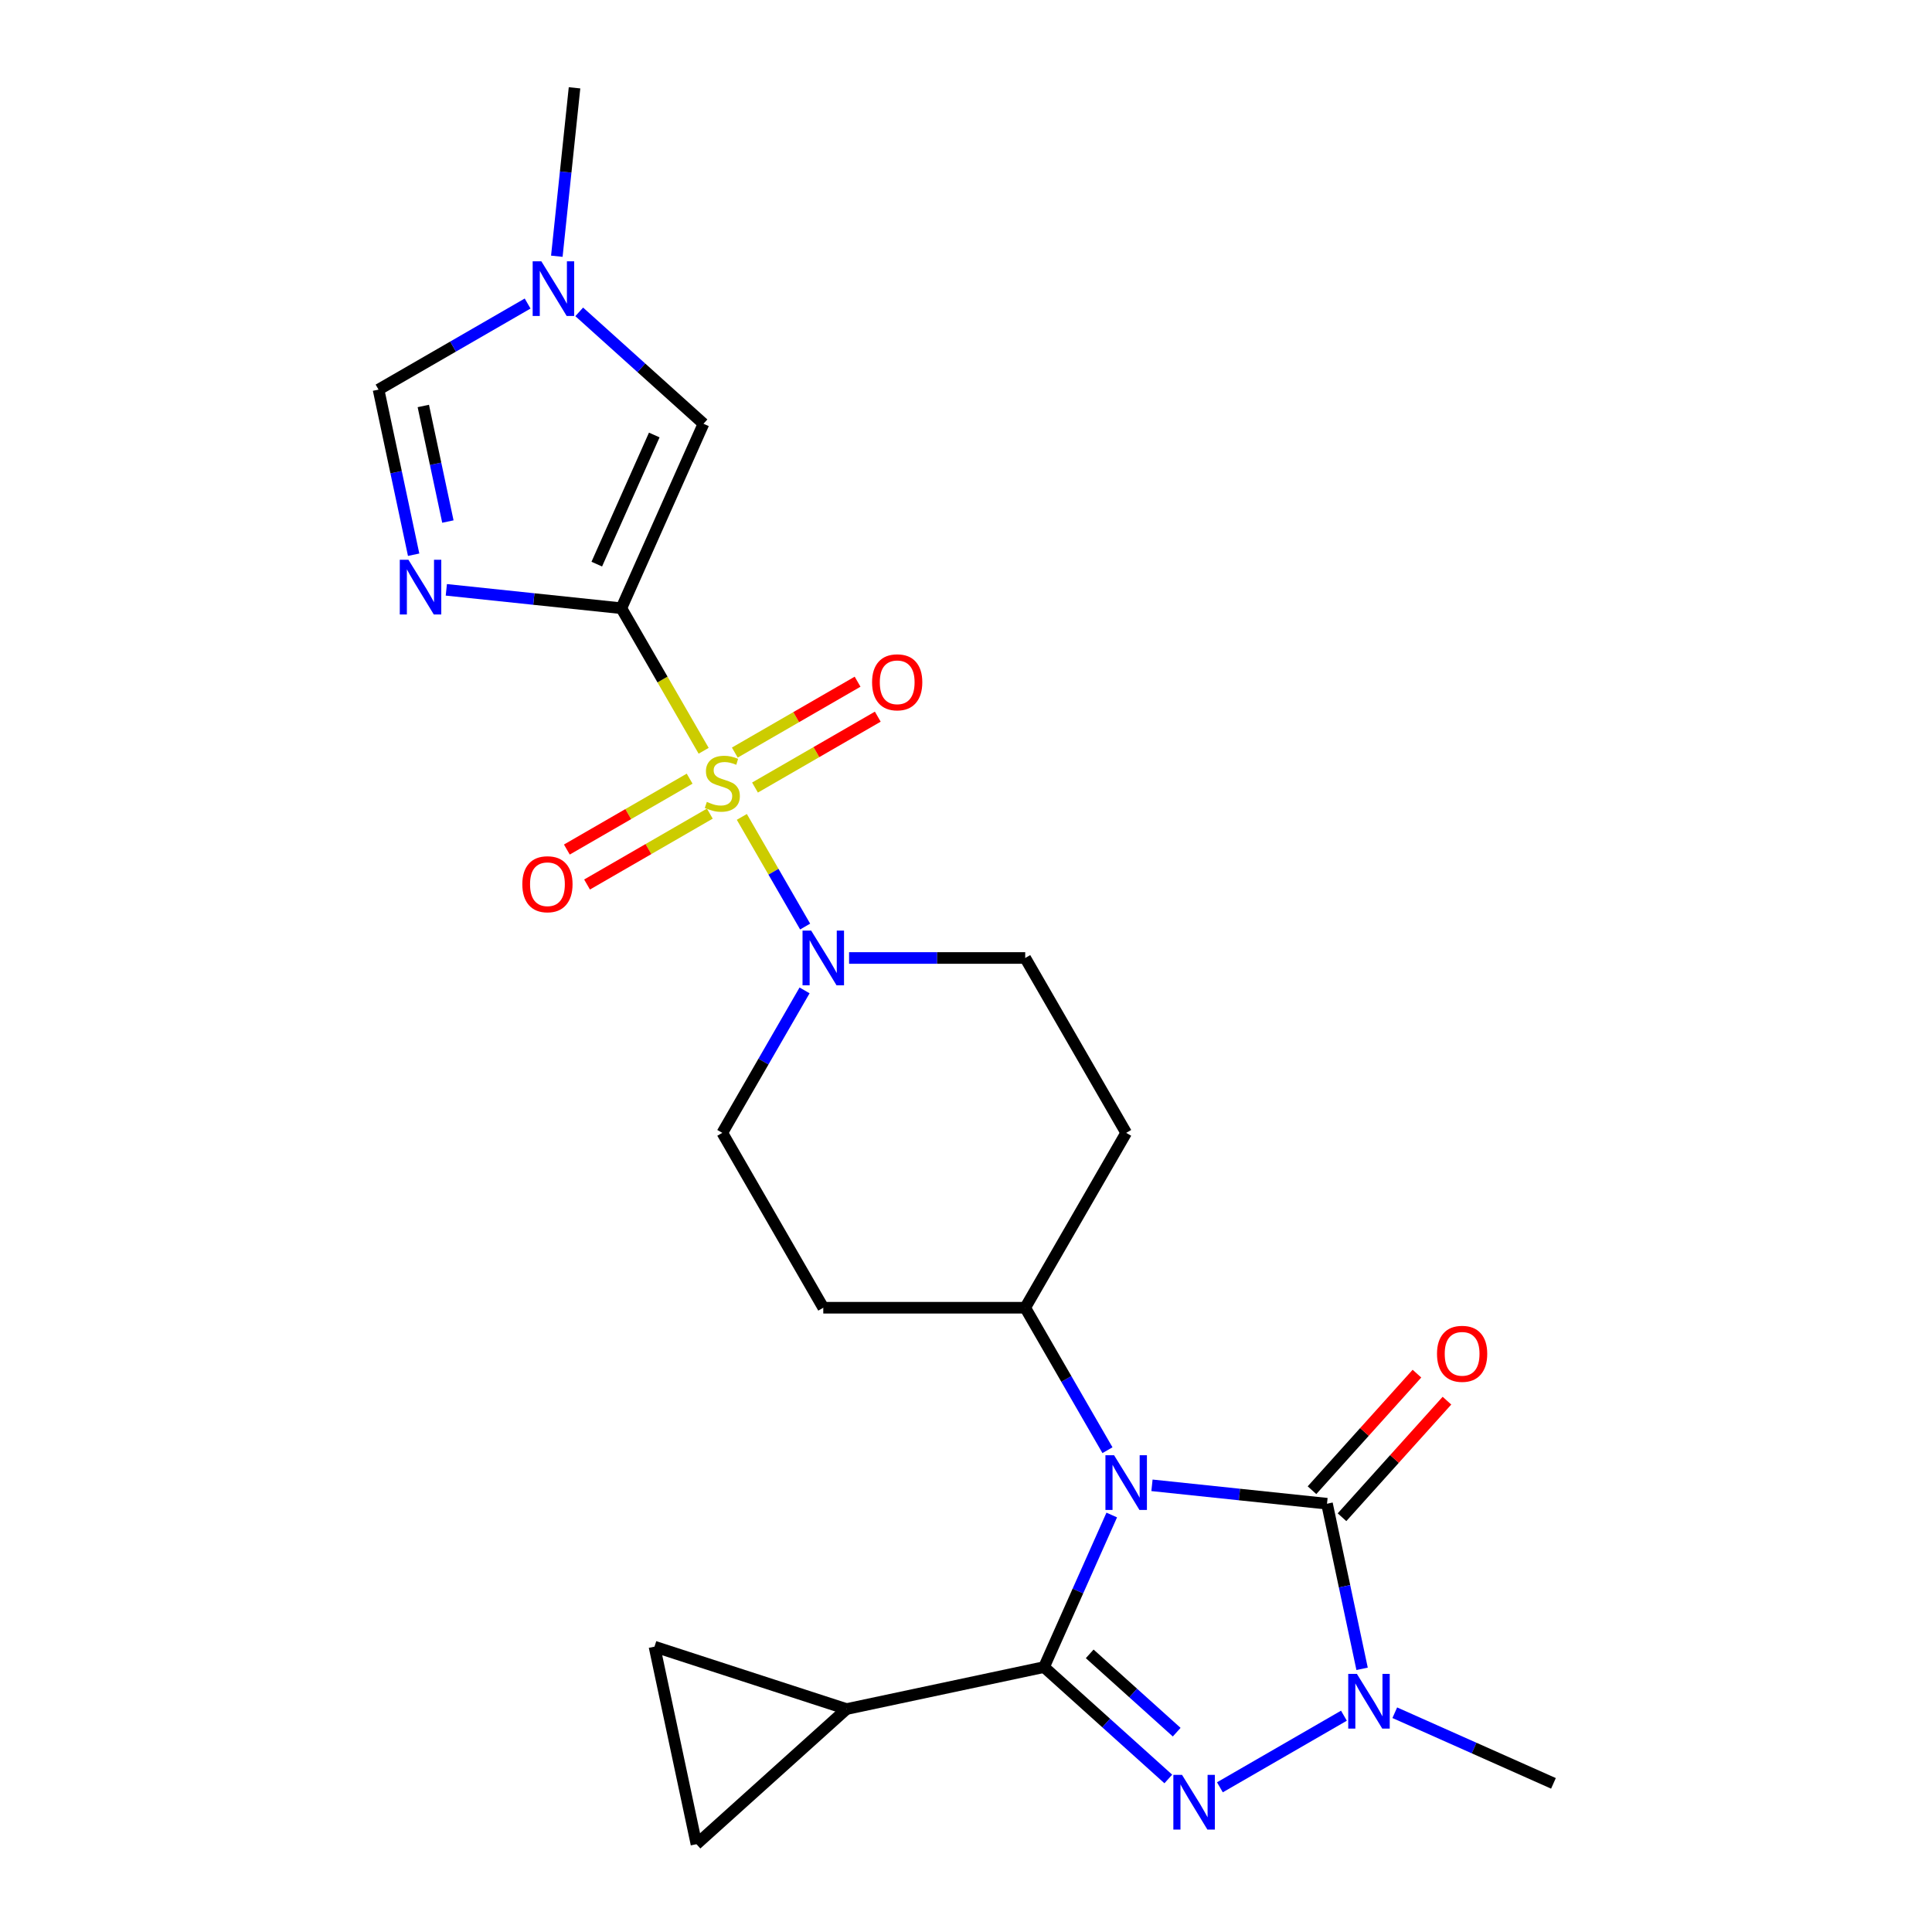 <?xml version='1.0' encoding='iso-8859-1'?>
<svg version='1.1' baseProfile='full'
              xmlns='http://www.w3.org/2000/svg'
                      xmlns:rdkit='http://www.rdkit.org/xml'
                      xmlns:xlink='http://www.w3.org/1999/xlink'
                  xml:space='preserve'
width='1000px' height='1000px' viewBox='0 0 1000 1000'>
<!-- END OF HEADER -->
<rect style='opacity:1.0;fill:#FFFFFF;stroke:none' width='1000' height='1000' x='0' y='0'> </rect>
<path class='bond-2' d='M 575.439,784.169 L 557.917,823.524' style='fill:none;fill-rule:evenodd;stroke:#0000FF;stroke-width:6px;stroke-linecap:butt;stroke-linejoin:miter;stroke-opacity:1' />
<path class='bond-2' d='M 557.917,823.524 L 540.395,862.878' style='fill:none;fill-rule:evenodd;stroke:#000000;stroke-width:6px;stroke-linecap:butt;stroke-linejoin:miter;stroke-opacity:1' />
<path class='bond-3' d='M 596.26,768.8 L 641.556,773.561' style='fill:none;fill-rule:evenodd;stroke:#0000FF;stroke-width:6px;stroke-linecap:butt;stroke-linejoin:miter;stroke-opacity:1' />
<path class='bond-3' d='M 641.556,773.561 L 686.852,778.321' style='fill:none;fill-rule:evenodd;stroke:#000000;stroke-width:6px;stroke-linecap:butt;stroke-linejoin:miter;stroke-opacity:1' />
<path class='bond-12' d='M 573.223,750.623 L 551.935,713.752' style='fill:none;fill-rule:evenodd;stroke:#0000FF;stroke-width:6px;stroke-linecap:butt;stroke-linejoin:miter;stroke-opacity:1' />
<path class='bond-12' d='M 551.935,713.752 L 530.648,676.881' style='fill:none;fill-rule:evenodd;stroke:#000000;stroke-width:6px;stroke-linecap:butt;stroke-linejoin:miter;stroke-opacity:1' />
<path class='bond-0' d='M 383.97,422.827 L 400.353,451.205' style='fill:none;fill-rule:evenodd;stroke:#CCCC00;stroke-width:6px;stroke-linecap:butt;stroke-linejoin:miter;stroke-opacity:1' />
<path class='bond-0' d='M 400.353,451.205 L 416.737,479.582' style='fill:none;fill-rule:evenodd;stroke:#0000FF;stroke-width:6px;stroke-linecap:butt;stroke-linejoin:miter;stroke-opacity:1' />
<path class='bond-1' d='M 364.209,388.601 L 342.91,351.71' style='fill:none;fill-rule:evenodd;stroke:#CCCC00;stroke-width:6px;stroke-linecap:butt;stroke-linejoin:miter;stroke-opacity:1' />
<path class='bond-1' d='M 342.91,351.71 L 321.611,314.819' style='fill:none;fill-rule:evenodd;stroke:#000000;stroke-width:6px;stroke-linecap:butt;stroke-linejoin:miter;stroke-opacity:1' />
<path class='bond-15' d='M 356.951,403.034 L 325.178,421.378' style='fill:none;fill-rule:evenodd;stroke:#CCCC00;stroke-width:6px;stroke-linecap:butt;stroke-linejoin:miter;stroke-opacity:1' />
<path class='bond-15' d='M 325.178,421.378 L 293.404,439.723' style='fill:none;fill-rule:evenodd;stroke:#FF0000;stroke-width:6px;stroke-linecap:butt;stroke-linejoin:miter;stroke-opacity:1' />
<path class='bond-15' d='M 367.403,421.137 L 335.63,439.481' style='fill:none;fill-rule:evenodd;stroke:#CCCC00;stroke-width:6px;stroke-linecap:butt;stroke-linejoin:miter;stroke-opacity:1' />
<path class='bond-15' d='M 335.63,439.481 L 303.856,457.826' style='fill:none;fill-rule:evenodd;stroke:#FF0000;stroke-width:6px;stroke-linecap:butt;stroke-linejoin:miter;stroke-opacity:1' />
<path class='bond-16' d='M 390.789,407.635 L 422.563,389.29' style='fill:none;fill-rule:evenodd;stroke:#CCCC00;stroke-width:6px;stroke-linecap:butt;stroke-linejoin:miter;stroke-opacity:1' />
<path class='bond-16' d='M 422.563,389.29 L 454.336,370.946' style='fill:none;fill-rule:evenodd;stroke:#FF0000;stroke-width:6px;stroke-linecap:butt;stroke-linejoin:miter;stroke-opacity:1' />
<path class='bond-16' d='M 380.337,389.532 L 412.111,371.187' style='fill:none;fill-rule:evenodd;stroke:#CCCC00;stroke-width:6px;stroke-linecap:butt;stroke-linejoin:miter;stroke-opacity:1' />
<path class='bond-16' d='M 412.111,371.187 L 443.884,352.843' style='fill:none;fill-rule:evenodd;stroke:#FF0000;stroke-width:6px;stroke-linecap:butt;stroke-linejoin:miter;stroke-opacity:1' />
<path class='bond-6' d='M 321.611,314.819 L 276.315,310.058' style='fill:none;fill-rule:evenodd;stroke:#000000;stroke-width:6px;stroke-linecap:butt;stroke-linejoin:miter;stroke-opacity:1' />
<path class='bond-6' d='M 276.315,310.058 L 231.018,305.297' style='fill:none;fill-rule:evenodd;stroke:#0000FF;stroke-width:6px;stroke-linecap:butt;stroke-linejoin:miter;stroke-opacity:1' />
<path class='bond-8' d='M 321.611,314.819 L 364.122,219.337' style='fill:none;fill-rule:evenodd;stroke:#000000;stroke-width:6px;stroke-linecap:butt;stroke-linejoin:miter;stroke-opacity:1' />
<path class='bond-8' d='M 308.891,291.994 L 338.649,225.157' style='fill:none;fill-rule:evenodd;stroke:#000000;stroke-width:6px;stroke-linecap:butt;stroke-linejoin:miter;stroke-opacity:1' />
<path class='bond-4' d='M 540.395,862.878 L 572.555,891.835' style='fill:none;fill-rule:evenodd;stroke:#000000;stroke-width:6px;stroke-linecap:butt;stroke-linejoin:miter;stroke-opacity:1' />
<path class='bond-4' d='M 572.555,891.835 L 604.715,920.792' style='fill:none;fill-rule:evenodd;stroke:#0000FF;stroke-width:6px;stroke-linecap:butt;stroke-linejoin:miter;stroke-opacity:1' />
<path class='bond-4' d='M 564.031,856.031 L 586.542,876.301' style='fill:none;fill-rule:evenodd;stroke:#000000;stroke-width:6px;stroke-linecap:butt;stroke-linejoin:miter;stroke-opacity:1' />
<path class='bond-4' d='M 586.542,876.301 L 609.054,896.57' style='fill:none;fill-rule:evenodd;stroke:#0000FF;stroke-width:6px;stroke-linecap:butt;stroke-linejoin:miter;stroke-opacity:1' />
<path class='bond-9' d='M 540.395,862.878 L 438.161,884.609' style='fill:none;fill-rule:evenodd;stroke:#000000;stroke-width:6px;stroke-linecap:butt;stroke-linejoin:miter;stroke-opacity:1' />
<path class='bond-5' d='M 686.852,778.321 L 695.935,821.052' style='fill:none;fill-rule:evenodd;stroke:#000000;stroke-width:6px;stroke-linecap:butt;stroke-linejoin:miter;stroke-opacity:1' />
<path class='bond-5' d='M 695.935,821.052 L 705.018,863.783' style='fill:none;fill-rule:evenodd;stroke:#0000FF;stroke-width:6px;stroke-linecap:butt;stroke-linejoin:miter;stroke-opacity:1' />
<path class='bond-17' d='M 694.62,785.315 L 721.781,755.149' style='fill:none;fill-rule:evenodd;stroke:#000000;stroke-width:6px;stroke-linecap:butt;stroke-linejoin:miter;stroke-opacity:1' />
<path class='bond-17' d='M 721.781,755.149 L 748.943,724.983' style='fill:none;fill-rule:evenodd;stroke:#FF0000;stroke-width:6px;stroke-linecap:butt;stroke-linejoin:miter;stroke-opacity:1' />
<path class='bond-17' d='M 679.085,771.328 L 706.247,741.162' style='fill:none;fill-rule:evenodd;stroke:#000000;stroke-width:6px;stroke-linecap:butt;stroke-linejoin:miter;stroke-opacity:1' />
<path class='bond-17' d='M 706.247,741.162 L 733.409,710.996' style='fill:none;fill-rule:evenodd;stroke:#FF0000;stroke-width:6px;stroke-linecap:butt;stroke-linejoin:miter;stroke-opacity:1' />
<path class='bond-24' d='M 631.421,925.106 L 695.616,888.043' style='fill:none;fill-rule:evenodd;stroke:#0000FF;stroke-width:6px;stroke-linecap:butt;stroke-linejoin:miter;stroke-opacity:1' />
<path class='bond-22' d='M 721.936,886.501 L 763.001,904.784' style='fill:none;fill-rule:evenodd;stroke:#0000FF;stroke-width:6px;stroke-linecap:butt;stroke-linejoin:miter;stroke-opacity:1' />
<path class='bond-22' d='M 763.001,904.784 L 804.065,923.067' style='fill:none;fill-rule:evenodd;stroke:#000000;stroke-width:6px;stroke-linecap:butt;stroke-linejoin:miter;stroke-opacity:1' />
<path class='bond-10' d='M 214.1,287.121 L 205.017,244.39' style='fill:none;fill-rule:evenodd;stroke:#0000FF;stroke-width:6px;stroke-linecap:butt;stroke-linejoin:miter;stroke-opacity:1' />
<path class='bond-10' d='M 205.017,244.39 L 195.935,201.659' style='fill:none;fill-rule:evenodd;stroke:#000000;stroke-width:6px;stroke-linecap:butt;stroke-linejoin:miter;stroke-opacity:1' />
<path class='bond-10' d='M 231.822,269.955 L 225.464,240.044' style='fill:none;fill-rule:evenodd;stroke:#0000FF;stroke-width:6px;stroke-linecap:butt;stroke-linejoin:miter;stroke-opacity:1' />
<path class='bond-10' d='M 225.464,240.044 L 219.106,210.132' style='fill:none;fill-rule:evenodd;stroke:#000000;stroke-width:6px;stroke-linecap:butt;stroke-linejoin:miter;stroke-opacity:1' />
<path class='bond-7' d='M 416.445,512.623 L 395.158,549.494' style='fill:none;fill-rule:evenodd;stroke:#0000FF;stroke-width:6px;stroke-linecap:butt;stroke-linejoin:miter;stroke-opacity:1' />
<path class='bond-7' d='M 395.158,549.494 L 373.87,586.365' style='fill:none;fill-rule:evenodd;stroke:#000000;stroke-width:6px;stroke-linecap:butt;stroke-linejoin:miter;stroke-opacity:1' />
<path class='bond-25' d='M 439.482,495.85 L 485.065,495.85' style='fill:none;fill-rule:evenodd;stroke:#0000FF;stroke-width:6px;stroke-linecap:butt;stroke-linejoin:miter;stroke-opacity:1' />
<path class='bond-25' d='M 485.065,495.85 L 530.648,495.85' style='fill:none;fill-rule:evenodd;stroke:#000000;stroke-width:6px;stroke-linecap:butt;stroke-linejoin:miter;stroke-opacity:1' />
<path class='bond-11' d='M 364.122,219.337 L 331.963,190.38' style='fill:none;fill-rule:evenodd;stroke:#000000;stroke-width:6px;stroke-linecap:butt;stroke-linejoin:miter;stroke-opacity:1' />
<path class='bond-11' d='M 331.963,190.38 L 299.803,161.423' style='fill:none;fill-rule:evenodd;stroke:#0000FF;stroke-width:6px;stroke-linecap:butt;stroke-linejoin:miter;stroke-opacity:1' />
<path class='bond-13' d='M 438.161,884.609 L 360.489,954.545' style='fill:none;fill-rule:evenodd;stroke:#000000;stroke-width:6px;stroke-linecap:butt;stroke-linejoin:miter;stroke-opacity:1' />
<path class='bond-14' d='M 438.161,884.609 L 338.758,852.311' style='fill:none;fill-rule:evenodd;stroke:#000000;stroke-width:6px;stroke-linecap:butt;stroke-linejoin:miter;stroke-opacity:1' />
<path class='bond-27' d='M 195.935,201.659 L 234.516,179.385' style='fill:none;fill-rule:evenodd;stroke:#000000;stroke-width:6px;stroke-linecap:butt;stroke-linejoin:miter;stroke-opacity:1' />
<path class='bond-27' d='M 234.516,179.385 L 273.097,157.11' style='fill:none;fill-rule:evenodd;stroke:#0000FF;stroke-width:6px;stroke-linecap:butt;stroke-linejoin:miter;stroke-opacity:1' />
<path class='bond-23' d='M 288.213,132.627 L 292.794,89.041' style='fill:none;fill-rule:evenodd;stroke:#0000FF;stroke-width:6px;stroke-linecap:butt;stroke-linejoin:miter;stroke-opacity:1' />
<path class='bond-23' d='M 292.794,89.041 L 297.375,45.455' style='fill:none;fill-rule:evenodd;stroke:#000000;stroke-width:6px;stroke-linecap:butt;stroke-linejoin:miter;stroke-opacity:1' />
<path class='bond-18' d='M 530.648,676.881 L 582.907,586.365' style='fill:none;fill-rule:evenodd;stroke:#000000;stroke-width:6px;stroke-linecap:butt;stroke-linejoin:miter;stroke-opacity:1' />
<path class='bond-19' d='M 530.648,676.881 L 426.129,676.881' style='fill:none;fill-rule:evenodd;stroke:#000000;stroke-width:6px;stroke-linecap:butt;stroke-linejoin:miter;stroke-opacity:1' />
<path class='bond-26' d='M 360.489,954.545 L 338.758,852.311' style='fill:none;fill-rule:evenodd;stroke:#000000;stroke-width:6px;stroke-linecap:butt;stroke-linejoin:miter;stroke-opacity:1' />
<path class='bond-20' d='M 582.907,586.365 L 530.648,495.85' style='fill:none;fill-rule:evenodd;stroke:#000000;stroke-width:6px;stroke-linecap:butt;stroke-linejoin:miter;stroke-opacity:1' />
<path class='bond-21' d='M 426.129,676.881 L 373.87,586.365' style='fill:none;fill-rule:evenodd;stroke:#000000;stroke-width:6px;stroke-linecap:butt;stroke-linejoin:miter;stroke-opacity:1' />
<path  class='atom-0' d='M 576.647 753.236
L 585.927 768.236
Q 586.847 769.716, 588.327 772.396
Q 589.807 775.076, 589.887 775.236
L 589.887 753.236
L 593.647 753.236
L 593.647 781.556
L 589.767 781.556
L 579.807 765.156
Q 578.647 763.236, 577.407 761.036
Q 576.207 758.836, 575.847 758.156
L 575.847 781.556
L 572.167 781.556
L 572.167 753.236
L 576.647 753.236
' fill='#0000FF'/>
<path  class='atom-1' d='M 365.87 415.054
Q 366.19 415.174, 367.51 415.734
Q 368.83 416.294, 370.27 416.654
Q 371.75 416.974, 373.19 416.974
Q 375.87 416.974, 377.43 415.694
Q 378.99 414.374, 378.99 412.094
Q 378.99 410.534, 378.19 409.574
Q 377.43 408.614, 376.23 408.094
Q 375.03 407.574, 373.03 406.974
Q 370.51 406.214, 368.99 405.494
Q 367.51 404.774, 366.43 403.254
Q 365.39 401.734, 365.39 399.174
Q 365.39 395.614, 367.79 393.414
Q 370.23 391.214, 375.03 391.214
Q 378.31 391.214, 382.03 392.774
L 381.11 395.854
Q 377.71 394.454, 375.15 394.454
Q 372.39 394.454, 370.87 395.614
Q 369.35 396.734, 369.39 398.694
Q 369.39 400.214, 370.15 401.134
Q 370.95 402.054, 372.07 402.574
Q 373.23 403.094, 375.15 403.694
Q 377.71 404.494, 379.23 405.294
Q 380.75 406.094, 381.83 407.734
Q 382.95 409.334, 382.95 412.094
Q 382.95 416.014, 380.31 418.134
Q 377.71 420.214, 373.35 420.214
Q 370.83 420.214, 368.91 419.654
Q 367.03 419.134, 364.79 418.214
L 365.87 415.054
' fill='#CCCC00'/>
<path  class='atom-5' d='M 611.808 918.655
L 621.088 933.655
Q 622.008 935.135, 623.488 937.815
Q 624.968 940.495, 625.048 940.655
L 625.048 918.655
L 628.808 918.655
L 628.808 946.975
L 624.928 946.975
L 614.968 930.575
Q 613.808 928.655, 612.568 926.455
Q 611.368 924.255, 611.008 923.575
L 611.008 946.975
L 607.328 946.975
L 607.328 918.655
L 611.808 918.655
' fill='#0000FF'/>
<path  class='atom-6' d='M 702.323 866.396
L 711.603 881.396
Q 712.523 882.876, 714.003 885.556
Q 715.483 888.236, 715.563 888.396
L 715.563 866.396
L 719.323 866.396
L 719.323 894.716
L 715.443 894.716
L 705.483 878.316
Q 704.323 876.396, 703.083 874.196
Q 701.883 871.996, 701.523 871.316
L 701.523 894.716
L 697.843 894.716
L 697.843 866.396
L 702.323 866.396
' fill='#0000FF'/>
<path  class='atom-7' d='M 211.405 289.734
L 220.685 304.734
Q 221.605 306.214, 223.085 308.894
Q 224.565 311.574, 224.645 311.734
L 224.645 289.734
L 228.405 289.734
L 228.405 318.054
L 224.525 318.054
L 214.565 301.654
Q 213.405 299.734, 212.165 297.534
Q 210.965 295.334, 210.605 294.654
L 210.605 318.054
L 206.925 318.054
L 206.925 289.734
L 211.405 289.734
' fill='#0000FF'/>
<path  class='atom-8' d='M 419.869 481.69
L 429.149 496.69
Q 430.069 498.17, 431.549 500.85
Q 433.029 503.53, 433.109 503.69
L 433.109 481.69
L 436.869 481.69
L 436.869 510.01
L 432.989 510.01
L 423.029 493.61
Q 421.869 491.69, 420.629 489.49
Q 419.429 487.29, 419.069 486.61
L 419.069 510.01
L 415.389 510.01
L 415.389 481.69
L 419.869 481.69
' fill='#0000FF'/>
<path  class='atom-12' d='M 280.19 135.24
L 289.47 150.24
Q 290.39 151.72, 291.87 154.4
Q 293.35 157.08, 293.43 157.24
L 293.43 135.24
L 297.19 135.24
L 297.19 163.56
L 293.31 163.56
L 283.35 147.16
Q 282.19 145.24, 280.95 143.04
Q 279.75 140.84, 279.39 140.16
L 279.39 163.56
L 275.71 163.56
L 275.71 135.24
L 280.19 135.24
' fill='#0000FF'/>
<path  class='atom-16' d='M 270.355 457.673
Q 270.355 450.873, 273.715 447.073
Q 277.075 443.273, 283.355 443.273
Q 289.635 443.273, 292.995 447.073
Q 296.355 450.873, 296.355 457.673
Q 296.355 464.553, 292.955 468.473
Q 289.555 472.353, 283.355 472.353
Q 277.115 472.353, 273.715 468.473
Q 270.355 464.593, 270.355 457.673
M 283.355 469.153
Q 287.675 469.153, 289.995 466.273
Q 292.355 463.353, 292.355 457.673
Q 292.355 452.113, 289.995 449.313
Q 287.675 446.473, 283.355 446.473
Q 279.035 446.473, 276.675 449.273
Q 274.355 452.073, 274.355 457.673
Q 274.355 463.393, 276.675 466.273
Q 279.035 469.153, 283.355 469.153
' fill='#FF0000'/>
<path  class='atom-17' d='M 451.386 353.155
Q 451.386 346.355, 454.746 342.555
Q 458.106 338.755, 464.386 338.755
Q 470.666 338.755, 474.026 342.555
Q 477.386 346.355, 477.386 353.155
Q 477.386 360.035, 473.986 363.955
Q 470.586 367.835, 464.386 367.835
Q 458.146 367.835, 454.746 363.955
Q 451.386 360.075, 451.386 353.155
M 464.386 364.635
Q 468.706 364.635, 471.026 361.755
Q 473.386 358.835, 473.386 353.155
Q 473.386 347.595, 471.026 344.795
Q 468.706 341.955, 464.386 341.955
Q 460.066 341.955, 457.706 344.755
Q 455.386 347.555, 455.386 353.155
Q 455.386 358.875, 457.706 361.755
Q 460.066 364.635, 464.386 364.635
' fill='#FF0000'/>
<path  class='atom-18' d='M 743.789 700.729
Q 743.789 693.929, 747.149 690.129
Q 750.509 686.329, 756.789 686.329
Q 763.069 686.329, 766.429 690.129
Q 769.789 693.929, 769.789 700.729
Q 769.789 707.609, 766.389 711.529
Q 762.989 715.409, 756.789 715.409
Q 750.549 715.409, 747.149 711.529
Q 743.789 707.649, 743.789 700.729
M 756.789 712.209
Q 761.109 712.209, 763.429 709.329
Q 765.789 706.409, 765.789 700.729
Q 765.789 695.169, 763.429 692.369
Q 761.109 689.529, 756.789 689.529
Q 752.469 689.529, 750.109 692.329
Q 747.789 695.129, 747.789 700.729
Q 747.789 706.449, 750.109 709.329
Q 752.469 712.209, 756.789 712.209
' fill='#FF0000'/>
</svg>
